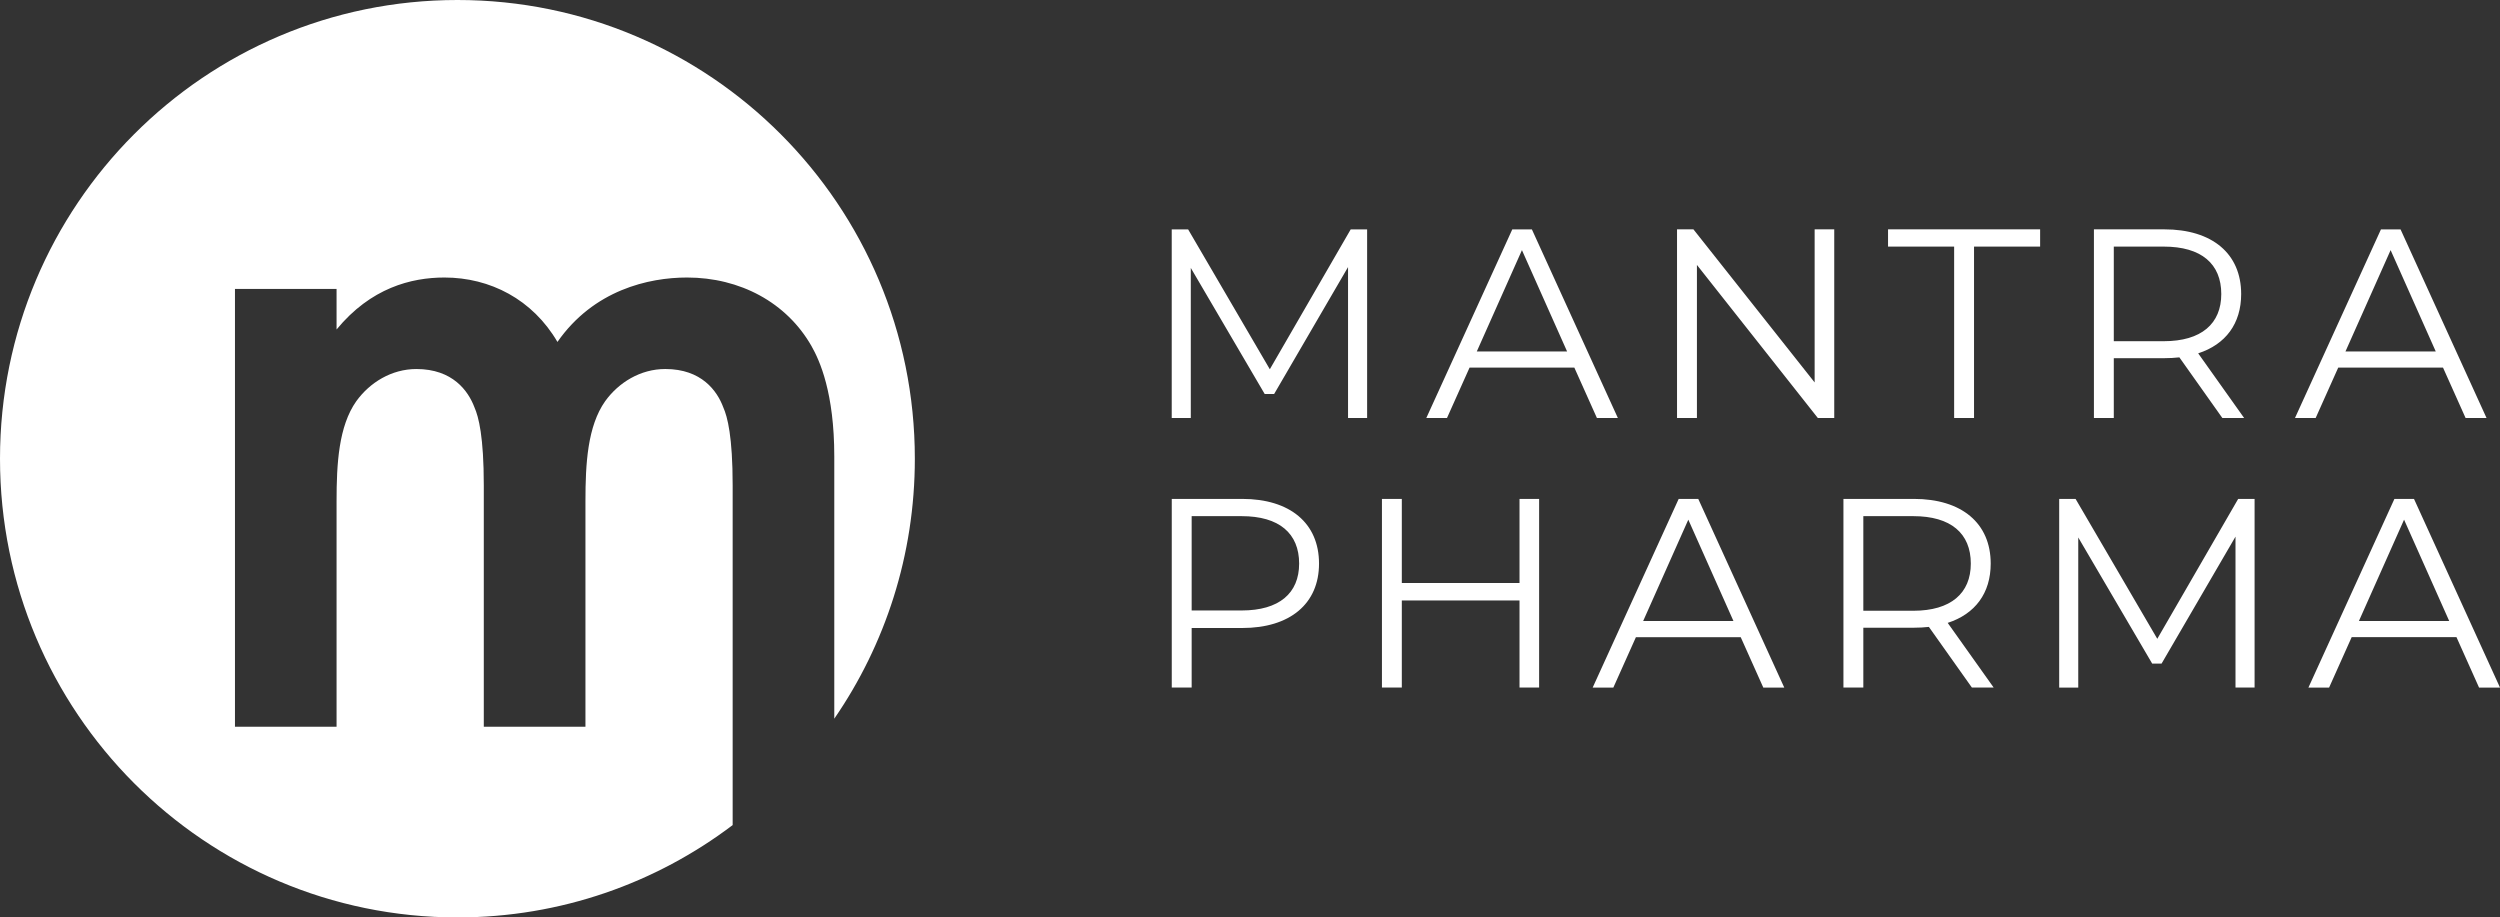 <svg width="139" height="51" viewBox="0 0 139 51" fill="none" xmlns="http://www.w3.org/2000/svg">
<rect x="0" y="0" width="139" height="51" fill="#333333" stroke="none"/>
<path fill-rule="evenodd" clip-rule="evenodd" d="M46.386 25.373V39.959C49.214 35.849 50.865 30.87 50.865 25.504C50.865 11.416 39.482 0 25.435 0C11.388 0 0 11.416 0 25.504C0 39.592 11.388 51.009 25.433 51.009C31.175 51.009 36.477 49.098 40.736 45.875V26.991C40.736 24.274 40.448 23.173 40.217 22.655C39.874 21.731 39.007 20.517 36.99 20.517C35.607 20.517 34.396 21.267 33.646 22.308C32.668 23.695 32.551 25.778 32.551 27.857V40.406H26.899V26.993C26.899 24.275 26.611 23.174 26.383 22.657C26.036 21.733 25.169 20.518 23.151 20.518C21.769 20.518 20.558 21.269 19.808 22.31C18.83 23.696 18.713 25.78 18.713 27.859V40.407H13.064V16.064H18.713V18.32C20.615 16.007 22.864 15.43 24.71 15.43C27.247 15.43 29.612 16.645 30.994 19.012C33.011 16.122 36.068 15.43 38.2 15.43C41.141 15.43 43.738 16.816 45.12 19.244C45.58 20.053 46.386 21.843 46.386 25.373ZM76.012 12.752V23.241H74.951V14.85L70.841 21.908H70.318L66.208 14.896V23.242H65.148V12.754H66.06L70.602 20.531L75.099 12.754H76.011L76.012 12.752ZM87.534 20.44H81.707L80.452 23.242H79.302L84.083 12.754H85.173L89.954 23.242H88.789L87.534 20.44ZM87.13 19.541L84.62 13.907L82.11 19.541H87.13ZM101.984 23.241V12.752H100.894V21.263L94.155 12.752H93.243V23.241H94.349V14.73L101.072 23.241H101.984ZM108.65 13.711H104.975V12.752H113.431V13.711H109.756V23.241H108.65V13.711ZM121.173 19.869L123.563 23.241H123.565H124.774L122.219 19.645C123.743 19.151 124.609 17.997 124.609 16.348C124.609 14.101 122.996 12.752 120.336 12.752H116.422V23.241H117.527V19.915H120.336C120.635 19.915 120.904 19.899 121.173 19.869ZM120.306 13.711C122.398 13.711 123.503 14.67 123.503 16.348C123.503 17.997 122.398 18.971 120.306 18.971H117.527V13.711H120.306ZM135.832 20.44H130.005L128.75 23.242H127.6L132.381 12.754H133.471L138.252 23.242H137.087L135.832 20.44ZM135.428 19.541L132.918 13.907L130.408 19.541H135.428ZM69.065 34.917C71.724 34.917 73.338 33.569 73.338 31.335C73.338 29.088 71.724 27.739 69.065 27.739H65.15V38.228H66.256V34.917H69.065ZM69.035 28.698C71.126 28.698 72.232 29.657 72.232 31.335C72.232 32.983 71.126 33.942 69.035 33.942H66.256V28.698H69.035ZM85.575 27.739V38.228H84.485V33.387H77.941V38.228H76.836V27.739H77.941V32.414H84.485V27.739H85.575ZM90.957 35.427H96.784L98.039 38.229H99.205L94.424 27.741H93.334L88.553 38.229H89.702L90.957 35.427ZM93.87 28.894L96.38 34.528H91.36L93.87 28.894ZM109.637 38.228L107.246 34.856C106.977 34.886 106.708 34.901 106.41 34.901H103.601V38.228H102.495V27.739H106.41C109.069 27.739 110.683 29.088 110.683 31.335C110.683 32.983 109.816 34.138 108.292 34.632L110.848 38.228H109.637ZM109.577 31.335C109.577 29.657 108.471 28.698 106.38 28.698H103.601V33.958H106.38C108.471 33.958 109.577 32.983 109.577 31.335ZM125.355 38.228V27.739L125.354 27.741H124.442L119.945 35.518L115.403 27.741H114.491V38.229H115.551V29.883L119.661 36.895H120.184L124.294 29.837V38.228H125.355ZM136.58 35.426H130.753L129.498 38.229H128.348L133.129 27.741H134.219L139 38.229H137.835L136.58 35.426ZM136.176 34.527L133.666 28.894L131.156 34.527H136.176Z" fill="white"/>
</svg>
